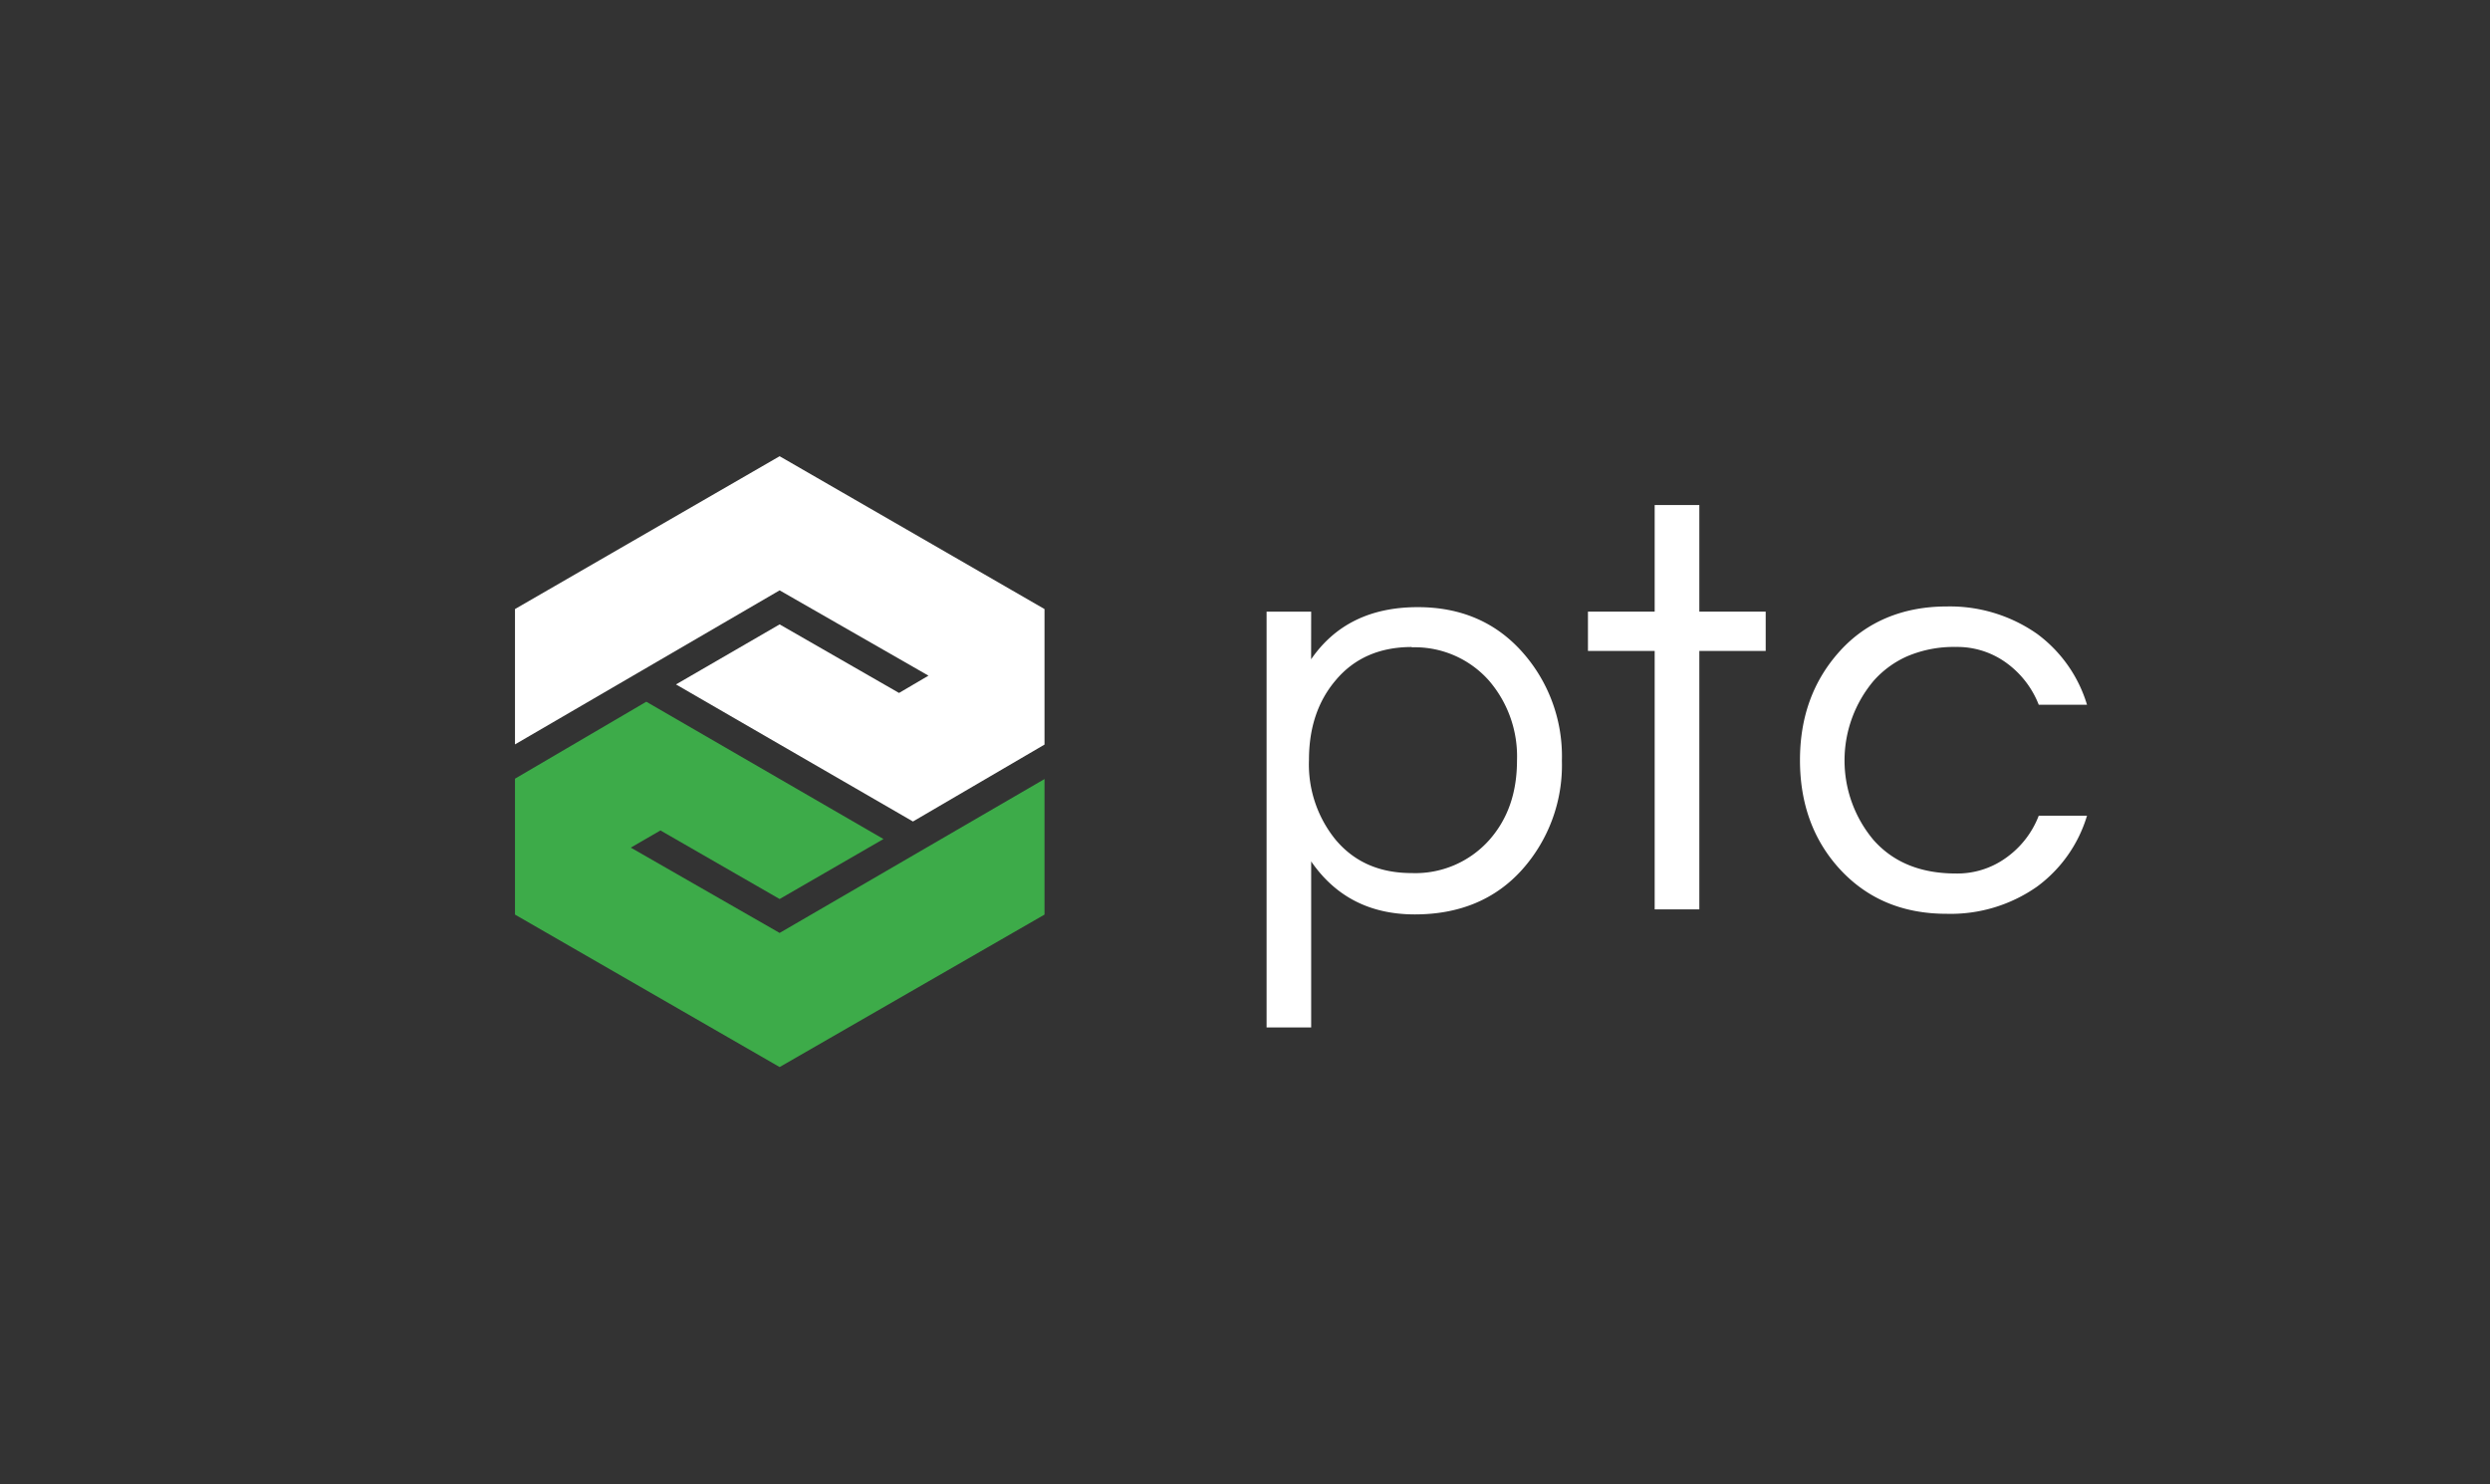 <svg id="Layer_1" data-name="Layer 1" xmlns="http://www.w3.org/2000/svg" viewBox="0 0 406 242">
  <rect x="0" y="0" width="406" height="242" fill="#333333" stroke="none"/>
  <title>ptc</title>
  <g id="Layer_2" data-name="Layer 2">
    <g id="Layer_1-2" data-name="Layer 1-2">
      <g id="LOGO">
        <polygon points="127.12 74.39 83.97 99.31 83.97 121.38 127.12 96.26 151.39 110.17 146.59 112.99 127.12 101.81 110.22 111.6 148.86 133.95 170.31 121.41 170.31 99.31 127.12 74.39" fill="#fff"/>
        <polygon points="127.12 173.99 170.31 149.13 170.31 127.03 127.12 152.12 102.85 138.21 107.69 135.41 127.12 146.59 144.05 136.81 105.38 114.42 83.97 126.97 83.97 149.13 127.12 173.99" fill="#3dab49"/>
      </g>
      <path d="M213.78,107.5Q219.63,99,231.17,99q10.49,0,17,7.27a25.54,25.54,0,0,1,6.5,17.78,25.57,25.57,0,0,1-6.5,17.77c-4.32,4.81-10.17,7.28-17.48,7.28s-12.93-2.89-16.9-8.64v27.07h-7.27V99.73h7.27Zm16.41-2c-5.23,0-9.39,1.82-12.41,5.43-2.92,3.44-4.35,7.76-4.35,13a19.44,19.44,0,0,0,4.35,13c3.06,3.64,7.18,5.43,12.41,5.43A16.13,16.13,0,0,0,242.8,137c3.06-3.44,4.55-7.76,4.55-13a18.92,18.92,0,0,0-4.55-13A16.13,16.13,0,0,0,230.19,105.55Z" fill="#fff"/>
      <path d="M269.8,148.28V106.14H258.92V99.73H269.8V82.35h7.28V99.73H287.9v6.41H277.08v42.14Z" fill="#fff"/>
      <path d="M318.94,142.43a13.59,13.59,0,0,0,8.25-2.63,15,15,0,0,0,5.23-6.79h7.87a22.27,22.27,0,0,1-8.16,11.57A24.5,24.5,0,0,1,317.38,149q-10.68,0-17.39-7.28c-4.32-4.71-6.5-10.66-6.5-17.77s2.18-13,6.5-17.78,10.27-7.28,17.39-7.28a24.77,24.77,0,0,1,14.75,4.45,22.33,22.33,0,0,1,8.16,11.57h-7.87a15.29,15.29,0,0,0-5.23-6.79,13.59,13.59,0,0,0-8.25-2.63A19.4,19.4,0,0,0,311,107a15.88,15.88,0,0,0-5.49,4,20.15,20.15,0,0,0,0,26C308.77,140.65,313.22,142.43,318.94,142.43Z" fill="#fff"/>
    </g>
  </g>
</svg>
